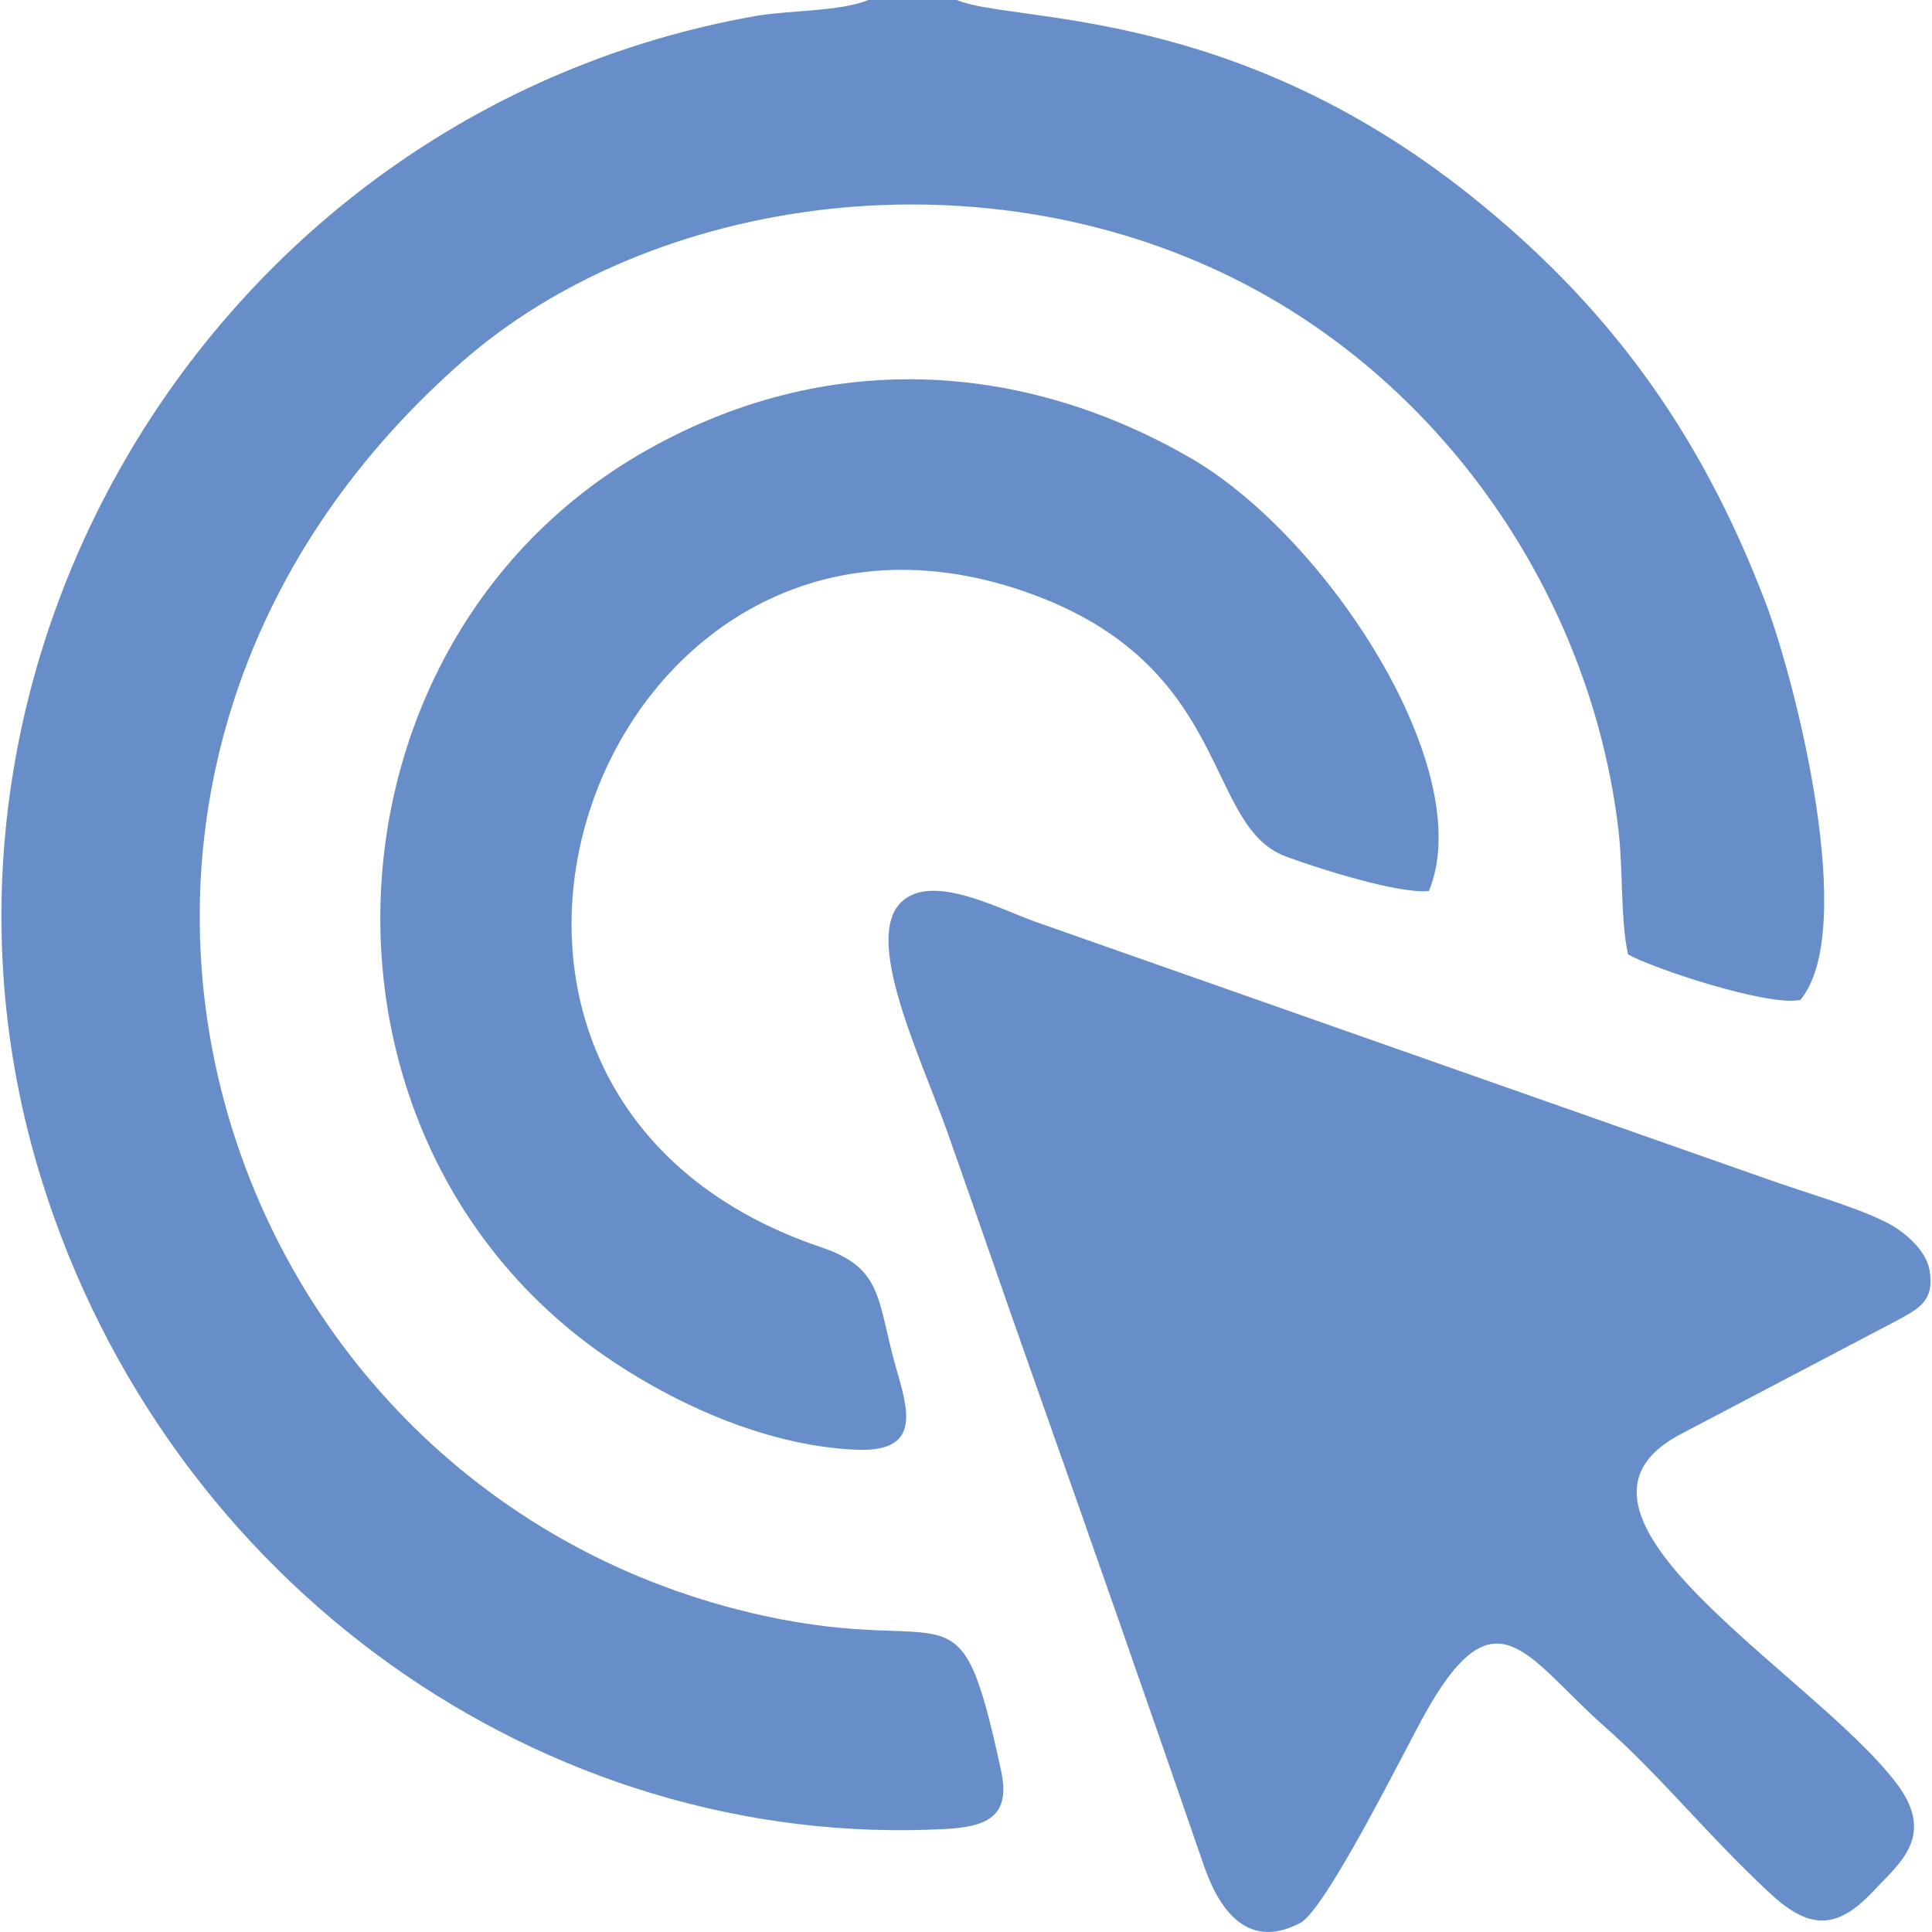 <?xml version="1.0" encoding="UTF-8"?>
<!DOCTYPE svg PUBLIC "-//W3C//DTD SVG 1.1//EN" "http://www.w3.org/Graphics/SVG/1.1/DTD/svg11.dtd">
<!-- Creator: CorelDRAW -->
<svg xmlns="http://www.w3.org/2000/svg" xml:space="preserve" width="6.729in" height="6.729in" version="1.1" style="shape-rendering:geometricPrecision; text-rendering:geometricPrecision; image-rendering:optimizeQuality; fill-rule:evenodd; clip-rule:evenodd"
viewBox="0 0 1847.82 1847.82"
 xmlns:xlink="http://www.w3.org/1999/xlink"
 xmlns:xodm="http://www.corel.com/coreldraw/odm/2003">
 <defs>
  <style type="text/css">
   <![CDATA[
    .fil1 {fill:none}
    .fil0 {fill:#688ECA}
   ]]>
  </style>
 </defs>
 <g id="Layer_x0020_1">
  <g id="_1858889338416">
   <path class="fil0" d="M915.08 0l-84.72 0c-25.92,11.02 -76.41,9.75 -108.45,15.44 -513.65,91.24 -835.2,619.62 -682.33,1112.42 120.31,387.81 480.84,642.19 865.26,621.41 41.98,-2.27 61.74,-13.9 52.58,-56.02 -40.57,-186.66 -43.07,-107.7 -226.63,-147.82 -531.44,-116.14 -748.2,-794.37 -290.13,-1198.3 183.1,-161.46 503.53,-206.96 755.63,-72.45 192.58,102.75 325.97,302.19 351.62,518.89 4.49,37.93 1.94,86.25 9.16,119.16 20.73,12.36 133.94,50.44 164.89,43.58 55.53,-66.83 -4.43,-304.08 -33.36,-380.07 -63.65,-167.2 -153.96,-286.92 -282.17,-389.23 -229.64,-183.26 -438.73,-164.63 -491.36,-187.01z"/>
   <path class="fil0" d="M870.17 856.91c-52.01,27.07 8.72,149.06 36.37,227.09 28.21,79.62 53.68,154.37 81.72,233.47 55.31,156.08 108.6,308.75 163.23,466.98 12.65,36.64 38.95,82.9 92.22,54.63 24.31,-12.91 98.65,-162.74 117.87,-197.61 68.94,-125.08 98.38,-55.93 173.62,10.34 52.36,46.12 98.18,103.65 156.94,158.33 36.89,34.33 63.33,37.33 99.4,-1.23 24.69,-26.39 60.53,-52.87 22.42,-103.14 -80.37,-106.03 -355.11,-259.28 -203.94,-335.45l206.35 -108.4c18.4,-10.49 34.12,-17.42 29.14,-47 -3.36,-19.96 -25.26,-37.24 -39.02,-44.61 -28.14,-15.06 -81.81,-30.24 -115.18,-42.21l-699.73 -246.03c-33.57,-11.82 -89.39,-41.83 -121.42,-25.16z"/>
   <path class="fil0" d="M1366.66 852.17c47.7,-115.66 -97.54,-338.96 -228.39,-414.37 -162.04,-93.4 -348.82,-104.05 -520.37,-6.86 -319.32,180.9 -343.32,654.39 -40.43,865.28 58.46,40.71 149.1,86.32 241.1,90.35 70.52,3.09 45.93,-47.74 34.84,-91.62 -14.1,-55.81 -12.63,-83.38 -67.74,-101.93 -439.5,-148.02 -212.62,-769.37 195.16,-626.97 199.07,69.52 169.5,223.3 248.82,253.06 28.87,10.83 108.69,36.29 137,33.07z"/>
  </g>
  <rect class="fil1" width="1847.82" height="1847.82"/>
 </g>
</svg>
